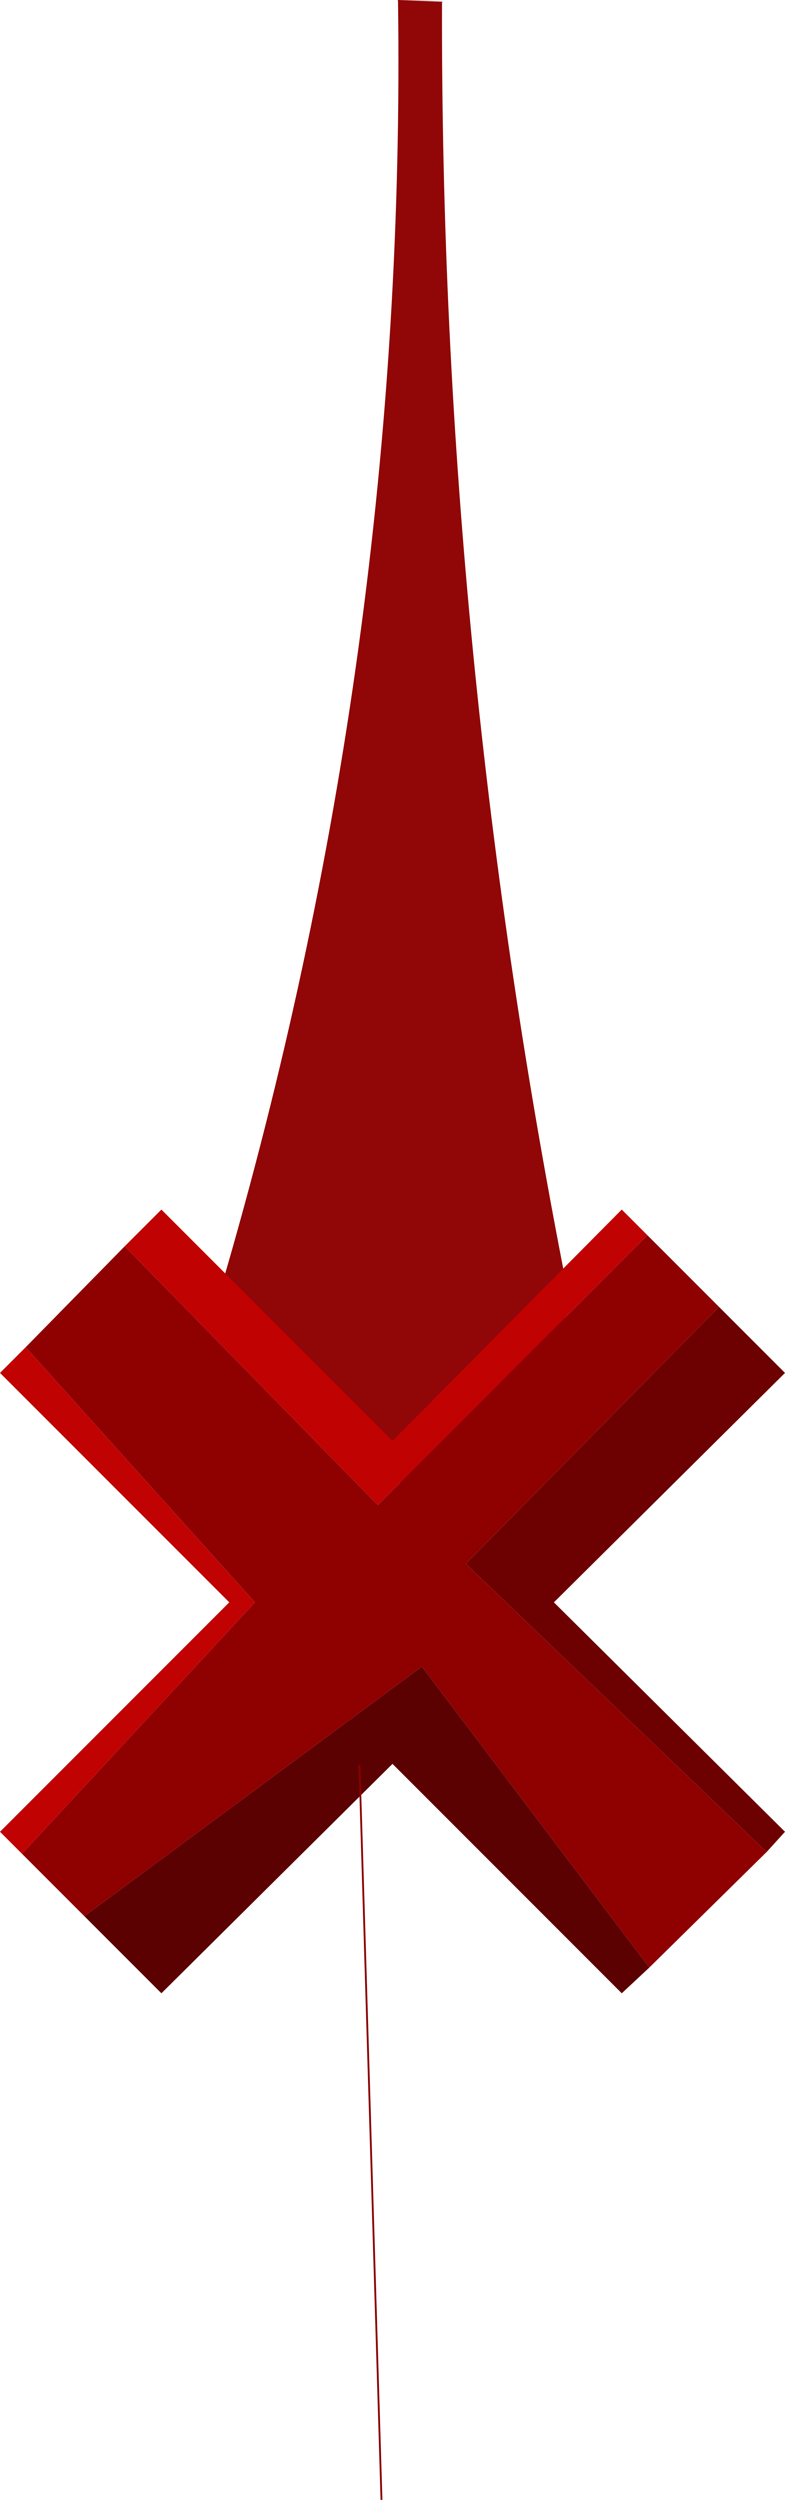 <?xml version="1.0" encoding="UTF-8" standalone="no"?>
<svg xmlns:xlink="http://www.w3.org/1999/xlink" height="68.1px" width="21.4px" xmlns="http://www.w3.org/2000/svg">
  <g transform="matrix(1.0, 0.0, 0.0, 1.0, -10.9, 36.4)">
    <path d="M22.95 -36.35 Q22.9 -18.6 26.45 -0.85 22.4 9.15 16.95 -1.4 22.0 -18.65 21.75 -36.4 L22.95 -36.35" fill="#8f0101" fill-opacity="0.973" fill-rule="evenodd" stroke="none"/>
    <path d="M26.45 -0.85 L29.5 -0.7 M26.45 -0.85 Q22.4 9.15 16.95 -1.4 L14.9 -1.5 M21.75 -36.4 L22.95 -36.35" fill="none" stroke="#8f0101" stroke-linecap="round" stroke-linejoin="round" stroke-opacity="0.2" stroke-width="0.05"/>
    <path d="M28.55 -2.75 L30.5 -0.8 23.6 6.2 31.8 14.05 28.6 17.2 22.4 9.0 13.2 15.8 11.5 14.1 17.85 7.25 11.6 0.3 14.3 -2.45 21.2 4.6 28.55 -2.75" fill="#8f0101" fill-rule="evenodd" stroke="none"/>
    <path d="M14.3 -2.45 L15.3 -3.45 21.6 2.85 27.85 -3.45 28.55 -2.75 21.2 4.6 14.3 -2.45 M11.5 14.1 L10.9 13.5 17.15 7.25 10.9 1.0 11.6 0.3 17.85 7.25 11.5 14.1" fill="#c10202" fill-rule="evenodd" stroke="none"/>
    <path d="M30.5 -0.8 L32.3 1.0 26.0 7.25 32.3 13.5 31.8 14.05 23.6 6.2 30.5 -0.8" fill="#6d0101" fill-rule="evenodd" stroke="none"/>
    <path d="M28.6 17.2 L27.85 17.9 21.6 11.65 15.3 17.9 13.2 15.8 22.4 9.0 28.6 17.2" fill="#5c0101" fill-rule="evenodd" stroke="none"/>
    <path d="M20.7 11.7 L21.3 31.7" fill="none" stroke="#8b0000" stroke-linecap="round" stroke-linejoin="round" stroke-width="0.05"/>
  </g>
</svg>
